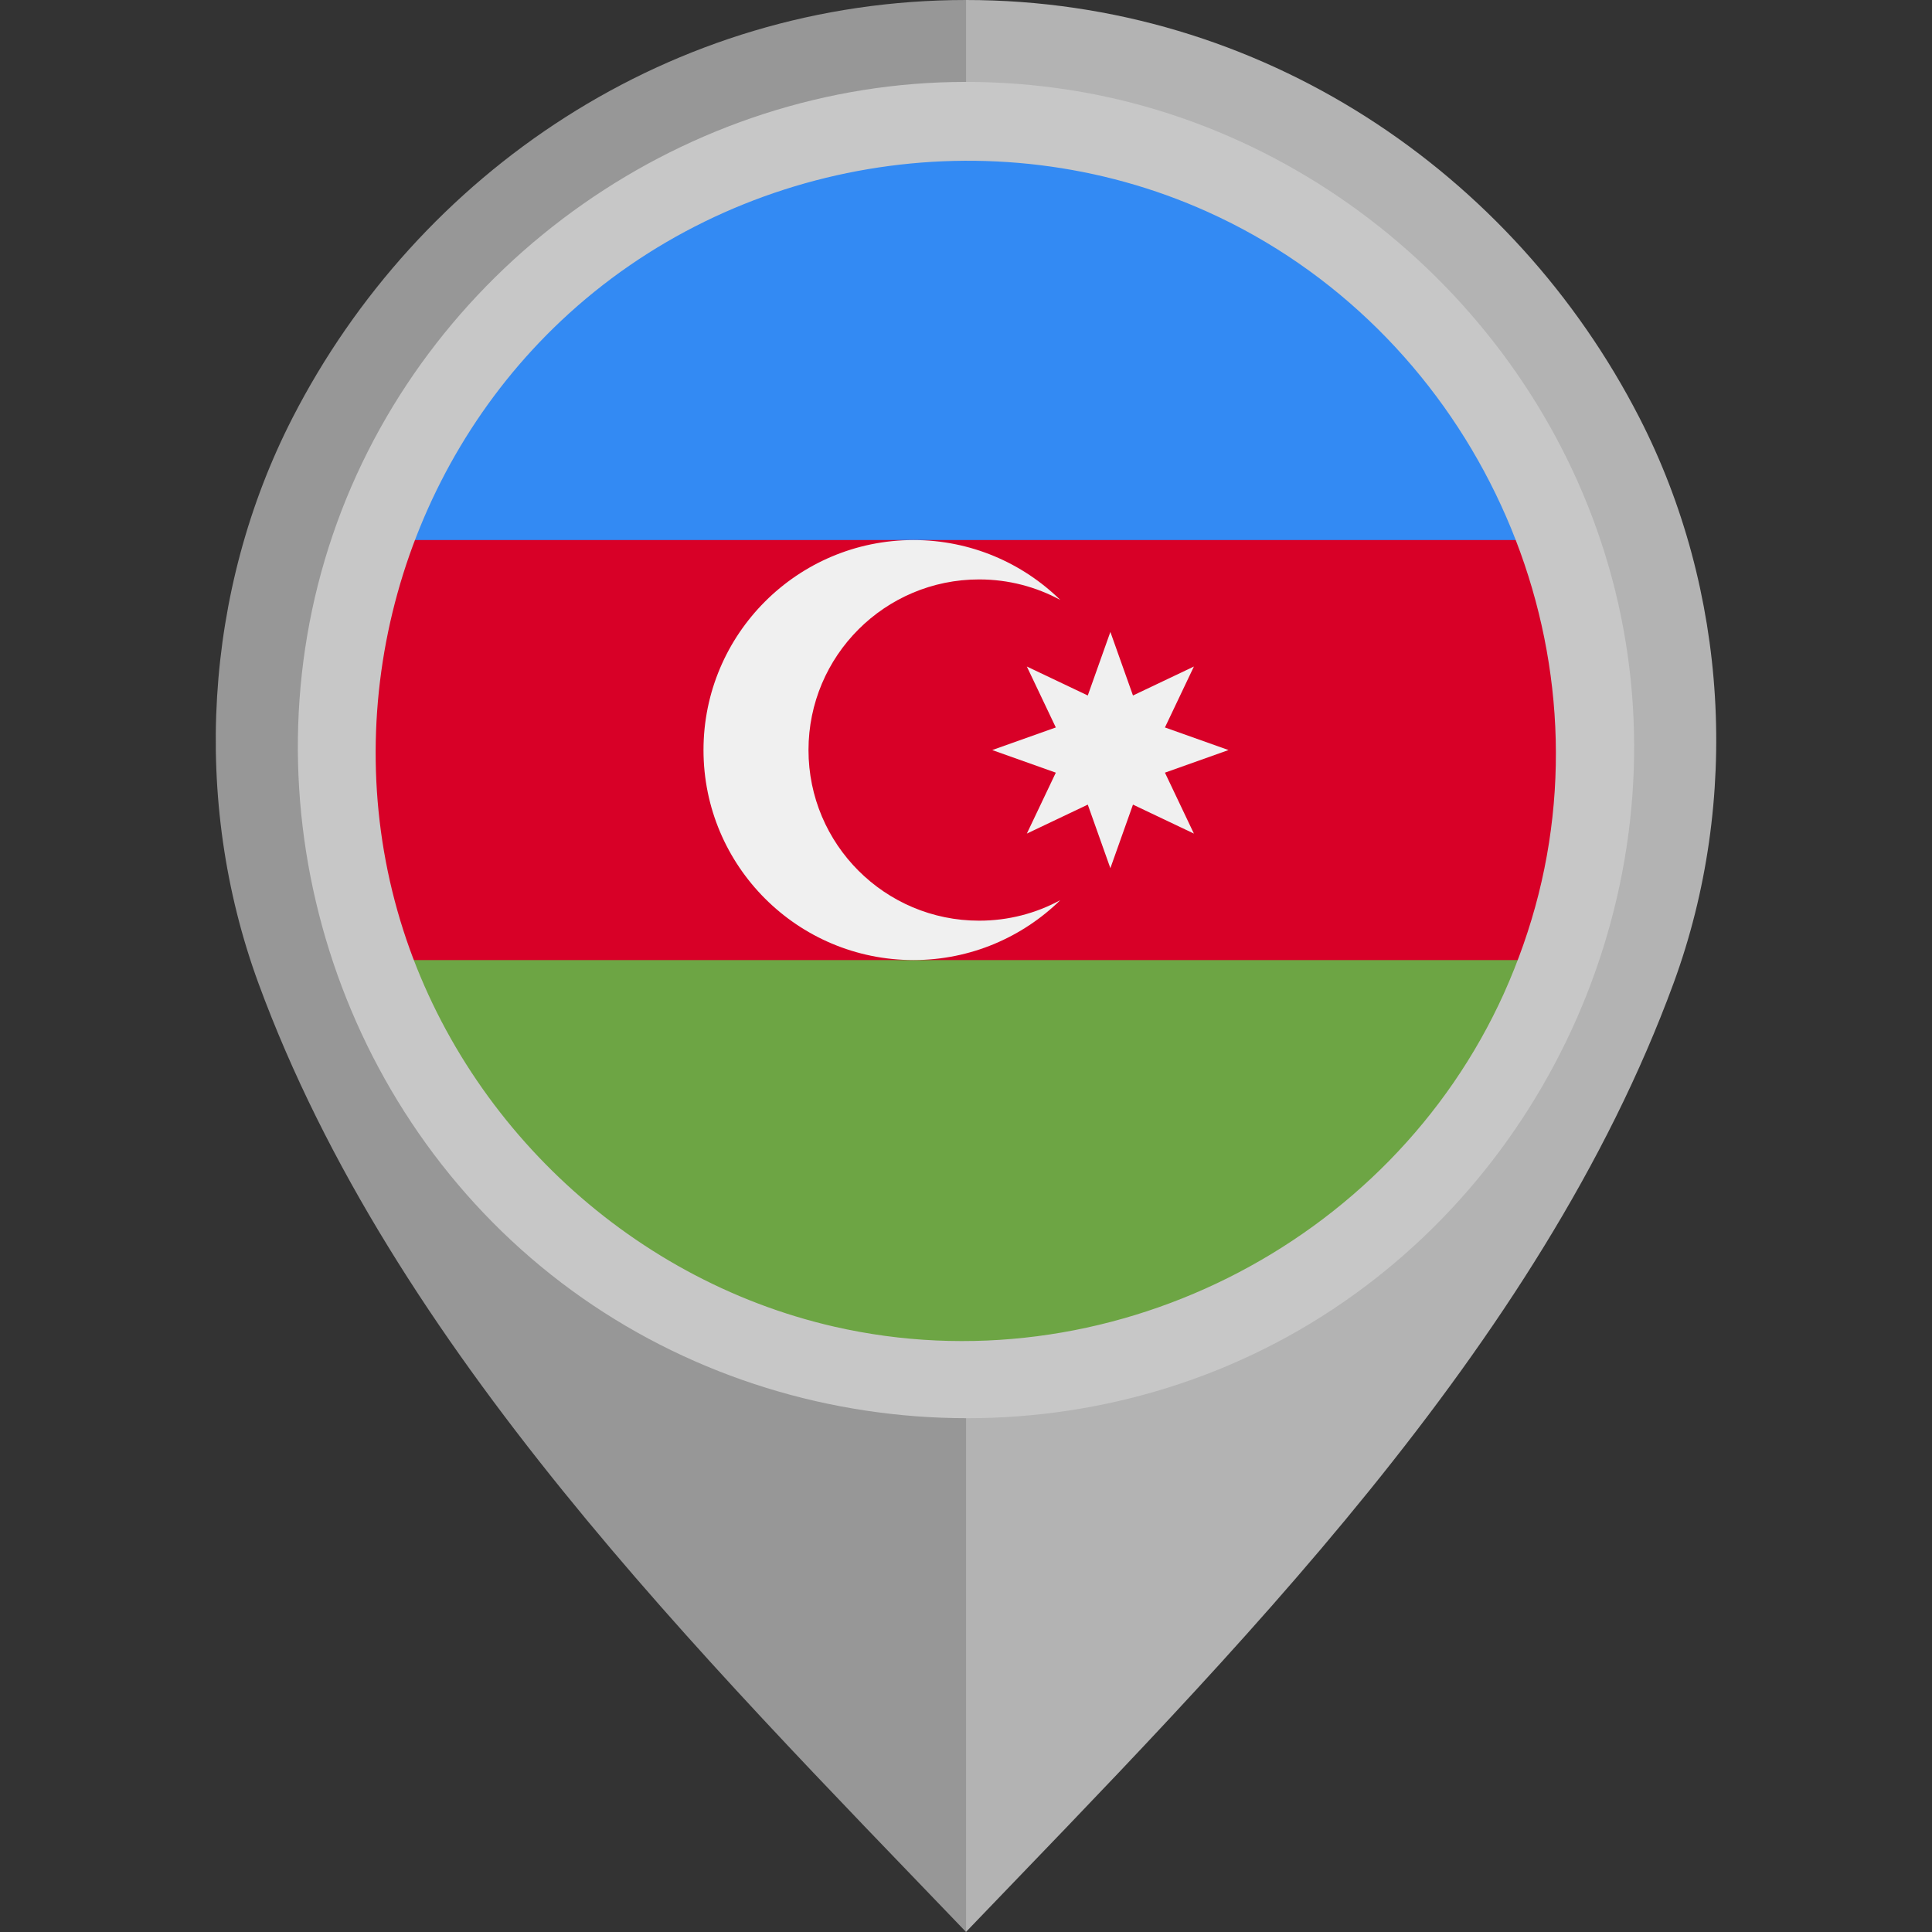 <?xml version="1.0" encoding="iso-8859-1"?>
<!-- Uploaded to: SVG Repo, www.svgrepo.com, Generator: SVG Repo Mixer Tools -->
<svg height="800px" width="800px" version="1.1" id="Layer_1" xmlns="http://www.w3.org/2000/svg" xmlns:xlink="http://www.w3.org/1999/xlink" 
	 viewBox="0 0 512 512" xml:space="preserve">
<rect x="0" y="0" width="512" height="512" fill="#333333" stroke="none"/>
<path style="fill:#B3B3B3;" d="M434.439,110.654C401.179,45.876,334.359,0.003,255.98,0v101.329
	c55.478,0.004,100.593,43.671,100.595,99.151c0,54.805-45.491,102.048-100.595,102.051V512
	c70.646-73.617,151.953-154.542,187.529-251.428C461.298,212.121,457.979,156.5,434.439,110.654z"/>
<path style="fill:#979797;" d="M68.492,260.572C104.067,357.458,185.374,438.383,256.02,512V302.531
	c-55.103-0.003-100.595-47.246-100.595-102.051c0.002-55.478,45.117-99.147,100.595-99.151V0
	c-78.379,0.003-145.199,45.876-178.46,110.654C54.021,156.5,50.702,212.121,68.492,260.572z"/>
<path style="fill:#D80027;" d="M416,198.772c0-19.571-3.521-38.319-9.952-55.652L256,136.163l-150.048,6.957
	C99.521,160.453,96,179.201,96,198.772s3.521,38.319,9.952,55.652L256,261.381l150.048-6.957
	C412.479,237.091,416,218.343,416,198.772z"/>
<path style="fill:#6DA544;" d="M256,358.772c68.794,0,127.442-43.42,150.048-104.348H105.952
	C128.558,315.353,187.206,358.772,256,358.772z"/>
<path style="fill:#338AF3;" d="M105.952,143.12h300.096C383.442,82.192,324.794,38.772,256,38.772S128.558,82.192,105.952,143.12z"
	/>
<g>
	<path style="fill:#F0F0F0;" d="M259.478,243.989c-24.973,0-45.218-20.244-45.218-45.217s20.245-45.218,45.218-45.218
		c7.787,0,15.113,1.969,21.509,5.435c-10.034-9.812-23.758-15.869-38.9-15.869c-30.736,0-55.653,24.916-55.653,55.652
		c0,30.735,24.916,55.652,55.653,55.652c15.142,0,28.866-6.058,38.9-15.87C274.591,242.021,267.265,243.989,259.478,243.989z"/>
	<polygon style="fill:#F0F0F0;" points="294.26,167.468 300.25,184.313 316.397,176.636 308.721,192.782 325.565,198.772 
		308.721,204.763 316.397,220.909 300.25,213.232 294.26,230.077 288.272,213.232 272.125,220.909 279.802,204.763 262.956,198.772 
		279.802,192.782 272.125,176.636 288.272,184.313 	"/>
</g>
<path style="fill:#C7C7C7;" d="M255.929,21.706c-73.745,0-141.451,47.553-166.61,116.807
	c-25.343,69.773-3.142,149.835,53.974,197.07c57.236,47.338,140.369,53.625,203.978,15.148
	c63.626-38.489,97.228-114.681,82.271-187.573C414.889,91.77,355.517,35.12,283.472,23.842
	C274.361,22.416,265.141,21.706,255.929,21.706 M398.59,263.184c-30.241,67.01-105.732,104.802-177.479,88.399
	c-55.215-12.621-100.384-55.764-115.778-110.195c-15.749-55.658,1.328-116.804,43.417-156.425
	c45.534-42.867,114.172-54.571,171.321-28.799c68.228,30.767,105.971,108.144,87.651,180.845
	C405.459,245.986,402.37,254.739,398.59,263.184C396.502,267.811,400.132,259.739,398.59,263.184"/>
</svg>